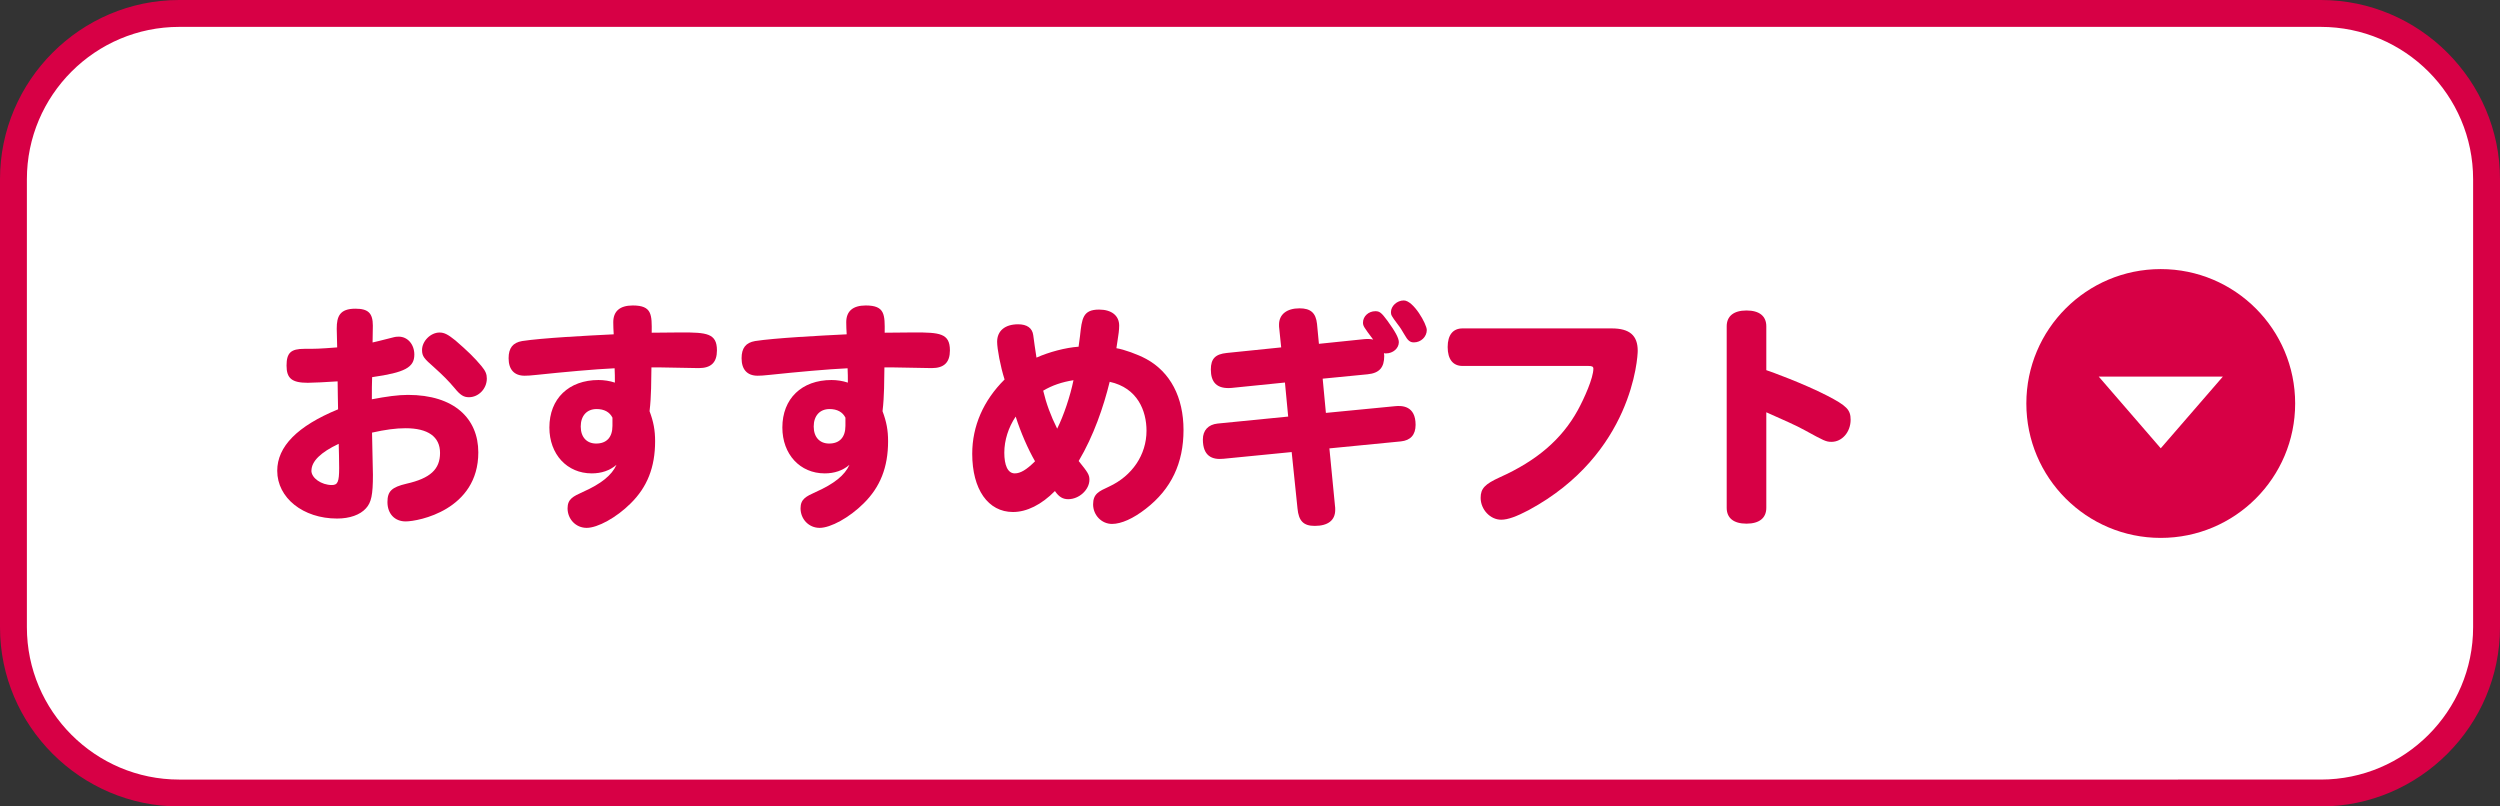 <?xml version="1.0" encoding="UTF-8"?>
<svg id="_レイヤー_2" data-name="レイヤー 2" xmlns="http://www.w3.org/2000/svg" viewBox="0 0 279 90">
  <rect x="0" y="0" width="279" height="90" fill="#333333" stroke="none"/>
  <defs>
    <style>
      .cls-1 {
        fill: #fff;
      }

      .cls-2 {
        fill: #d70045;
      }
    </style>
  </defs>
  <g id="_レイヤー_2-2" data-name="レイヤー 2">
    <g>
      <rect class="cls-1" x="1.5" y="1.5" width="276" height="87" rx="18.5" ry="18.5"/>
      <path class="cls-2" d="m259,3c9.37,0,17,7.63,17,17v50c0,9.37-7.63,17-17,17H20c-9.37,0-17-7.63-17-17V20C3,10.63,10.63,3,20,3h239m0-3H20C9,0,0,9,0,20v50c0,11,9,20,20,20h239c11,0,20-9,20-20V20c0-11-9-20-20-20h0Z"/>
    </g>
    <g>
      <circle class="cls-2" cx="241.14" cy="45.03" r="15"/>
      <polygon class="cls-1" points="241.14 50.03 248.07 42.03 234.22 42.03 241.14 50.03"/>
    </g>
    <g>
      <path class="cls-2" d="m37.58,36.66c0-1.35.34-2.21,2.08-2.21,1.43,0,1.95.49,1.95,1.9,0,.52-.03,1.35-.03,1.87.44-.1.7-.16,2.11-.52.47-.13.62-.13.81-.13.99,0,1.74.86,1.74,2,0,1.43-1.04,2-4.71,2.52-.03.83-.03,1.35-.03,2.47,1.64-.31,2.91-.49,4.03-.49,5.15,0,7.85,2.63,7.85,6.42,0,6.42-6.68,7.7-8.11,7.7-1.22,0-2.03-.86-2.03-2.16,0-1.2.47-1.66,2.13-2.05,2.65-.6,3.74-1.61,3.74-3.43s-1.35-2.76-3.85-2.76c-1.09,0-2.26.16-3.74.49,0,.75.1,4.03.1,4.71,0,2.24-.18,3.09-.78,3.74-.65.73-1.82,1.14-3.22,1.14-3.8,0-6.68-2.31-6.68-5.33,0-2.7,2.24-4.99,6.79-6.86-.03-1.04-.03-2.08-.05-3.12-1.25.08-2.71.16-3.33.16-1.77,0-2.37-.49-2.37-1.92s.49-1.87,1.98-1.87c1.3,0,1.59,0,3.67-.16l-.05-2.11Zm-2.83,15.86c0,.83,1.12,1.61,2.29,1.61.65,0,.81-.36.81-1.9,0-.99-.03-1.82-.05-2.7-2,.94-3.04,1.95-3.04,2.99Zm16.07-14.53c1.35,1.17,2.11,1.9,2.91,2.86.47.57.6.91.6,1.4,0,1.12-.91,2.08-2,2.08-.57,0-.96-.23-1.59-1.01-.73-.86-1.25-1.38-2.31-2.34-1.07-.94-1.33-1.2-1.33-1.92,0-.99.96-1.95,1.95-1.95.55,0,.96.23,1.77.88Z"/>
      <path class="cls-2" d="m68.58,41.1c-2.18.1-5.69.42-8.63.73-.65.08-1.17.1-1.4.1-1.17,0-1.79-.7-1.79-1.95,0-1.14.47-1.74,1.51-1.92,2.21-.34,7.15-.6,10.22-.75-.03-.31-.05-1.09-.05-1.35,0-1.22.73-1.87,2.18-1.87,2.16,0,2.13,1.04,2.11,3.04,2.24-.03,2.81-.03,3.28-.03,2.83,0,4,.08,4,2,0,1.35-.65,1.98-2.03,1.98-.83,0-4.52-.1-5.28-.08-.03,1.46,0,3.15-.21,4.89.44,1.17.62,2.11.62,3.35,0,2.91-.88,5.12-2.73,6.94-1.59,1.59-3.69,2.73-4.91,2.73s-2.13-.99-2.13-2.18c0-1.04.62-1.33,1.69-1.82,2.05-.91,3.25-1.87,3.77-3.04-.75.65-1.69.96-2.76.96-2.76,0-4.73-2.13-4.73-5.12,0-3.22,2.16-5.3,5.49-5.3.6,0,1.25.1,1.82.29,0-.55,0-1.07-.03-1.59Zm-.23,5.51c-.31-.62-.91-.96-1.77-.96-1.09,0-1.77.75-1.77,1.95s.68,1.9,1.72,1.9c1.17,0,1.82-.7,1.82-1.98v-.91Z"/>
      <path class="cls-2" d="m94.58,41.1c-2.18.1-5.69.42-8.63.73-.65.08-1.17.1-1.4.1-1.17,0-1.79-.7-1.79-1.95,0-1.14.47-1.74,1.51-1.92,2.21-.34,7.15-.6,10.22-.75-.03-.31-.05-1.09-.05-1.35,0-1.22.73-1.87,2.18-1.87,2.16,0,2.13,1.04,2.11,3.04,2.24-.03,2.81-.03,3.28-.03,2.83,0,4,.08,4,2,0,1.35-.65,1.98-2.03,1.98-.83,0-4.52-.1-5.28-.08-.03,1.46,0,3.15-.21,4.89.44,1.17.62,2.11.62,3.35,0,2.91-.88,5.12-2.73,6.94-1.59,1.59-3.69,2.73-4.91,2.73s-2.13-.99-2.13-2.18c0-1.04.62-1.33,1.69-1.82,2.05-.91,3.25-1.87,3.77-3.04-.75.65-1.69.96-2.76.96-2.76,0-4.73-2.13-4.73-5.12,0-3.22,2.16-5.3,5.49-5.3.6,0,1.25.1,1.82.29,0-.55,0-1.07-.03-1.59Zm-.23,5.51c-.31-.62-.91-.96-1.77-.96-1.09,0-1.77.75-1.77,1.95s.68,1.9,1.72,1.9c1.17,0,1.82-.7,1.82-1.98v-.91Z"/>
      <path class="cls-2" d="m120.37,38.69c.08-.52.13-.94.16-1.2.21-1.95.31-2.94,2.13-2.94,1.4,0,2.24.68,2.24,1.79,0,.47-.08,1.07-.18,1.66-.05.36-.1.62-.13.86.83.13,2.37.68,3.33,1.2,2.68,1.46,4.16,4.26,4.16,7.93s-1.35,6.58-4.21,8.79c-1.4,1.09-2.73,1.69-3.77,1.69-1.17,0-2.11-.99-2.11-2.18s.65-1.46,1.77-1.98c2.6-1.2,4.19-3.56,4.19-6.24,0-2.21-.99-4.78-4.11-5.46-.68,2.78-1.79,6.03-3.46,8.84,1.01,1.25,1.2,1.53,1.2,2.08,0,1.12-1.14,2.18-2.37,2.18-.6,0-1.04-.26-1.48-.91-1.51,1.53-3.15,2.34-4.68,2.34-2.78,0-4.55-2.52-4.55-6.5,0-3.09,1.25-5.95,3.61-8.29-.47-1.48-.83-3.43-.83-4.21,0-1.22.88-1.95,2.34-1.95.99,0,1.59.42,1.69,1.22.08.65.23,1.66.36,2.5,1.38-.62,3.25-1.12,4.71-1.22Zm-7.02,7.8c-.81,1.2-1.27,2.65-1.27,4.03s.37,2.31,1.17,2.31c.62,0,1.3-.39,2.26-1.35-.78-1.35-1.61-3.25-2.16-4.99Zm4.63,1.35c.73-1.46,1.46-3.64,1.82-5.41-1.3.21-2.37.57-3.38,1.17.34,1.43.83,2.78,1.56,4.24Z"/>
      <path class="cls-2" d="m147.2,38.37l5.04-.52c.36-.03.73-.03,1.01.05-1.04-1.38-1.14-1.53-1.14-1.9,0-.7.62-1.27,1.38-1.27.47,0,.68.16,1.35,1.07.91,1.25,1.27,1.95,1.27,2.39,0,.68-.65,1.25-1.43,1.25-.1,0-.16,0-.23-.03,0,.13.03.18.03.31,0,1.3-.55,1.92-1.85,2.05l-5.02.49.36,3.82,7.72-.75c.78-.08,2.29-.05,2.29,2.08,0,1.12-.57,1.74-1.64,1.85l-7.98.78.62,6.37c.03.18.03.34.03.49,0,1.17-.81,1.79-2.29,1.79-1.25,0-1.79-.55-1.92-1.95l-.65-6.29-7.62.75c-1.27.13-2.29-.31-2.29-2.16,0-1.01.6-1.66,1.64-1.77l7.88-.78-.36-3.8-5.93.6c-1.72.16-2.34-.68-2.34-2.05,0-1.2.49-1.72,1.79-1.85l6.06-.62-.21-2.05c-.03-.18-.03-.34-.03-.49,0-1.14.86-1.82,2.29-1.82,1.25,0,1.82.52,1.95,1.74l.21,2.21Zm9.46-4.84c1.09,0,2.57,2.65,2.57,3.3,0,.75-.65,1.38-1.43,1.38-.44,0-.68-.18-1.09-.91-.26-.44-.39-.68-.75-1.14-.68-.91-.73-1.01-.73-1.33,0-.68.68-1.3,1.43-1.3Z"/>
      <path class="cls-2" d="m163.22,40.84c-1.07,0-1.66-.75-1.66-2.11s.6-2.08,1.66-2.08h16.64c2,0,2.91.78,2.91,2.5,0,.7-.57,11.52-12.17,17.78-1.33.7-2.31,1.07-3.07,1.07-1.22,0-2.29-1.14-2.29-2.44,0-1.04.47-1.53,2.13-2.29,4.13-1.85,6.92-4.24,8.71-7.49.73-1.33,1.74-3.61,1.74-4.63,0-.23-.13-.31-.55-.31h-14.07Z"/>
      <path class="cls-2" d="m197.12,41.31c.55.18,4.08,1.46,6.76,2.83,2.21,1.14,2.65,1.59,2.65,2.7,0,1.38-.96,2.47-2.13,2.47-.62,0-.86-.13-2.94-1.27-.91-.52-2.7-1.3-4.34-2.03v10.66c0,1.14-.78,1.77-2.21,1.77s-2.21-.62-2.21-1.77v-20.25c0-1.14.78-1.77,2.21-1.77s2.21.62,2.21,1.77v4.89Z"/>
    </g>
  </g>
</svg>